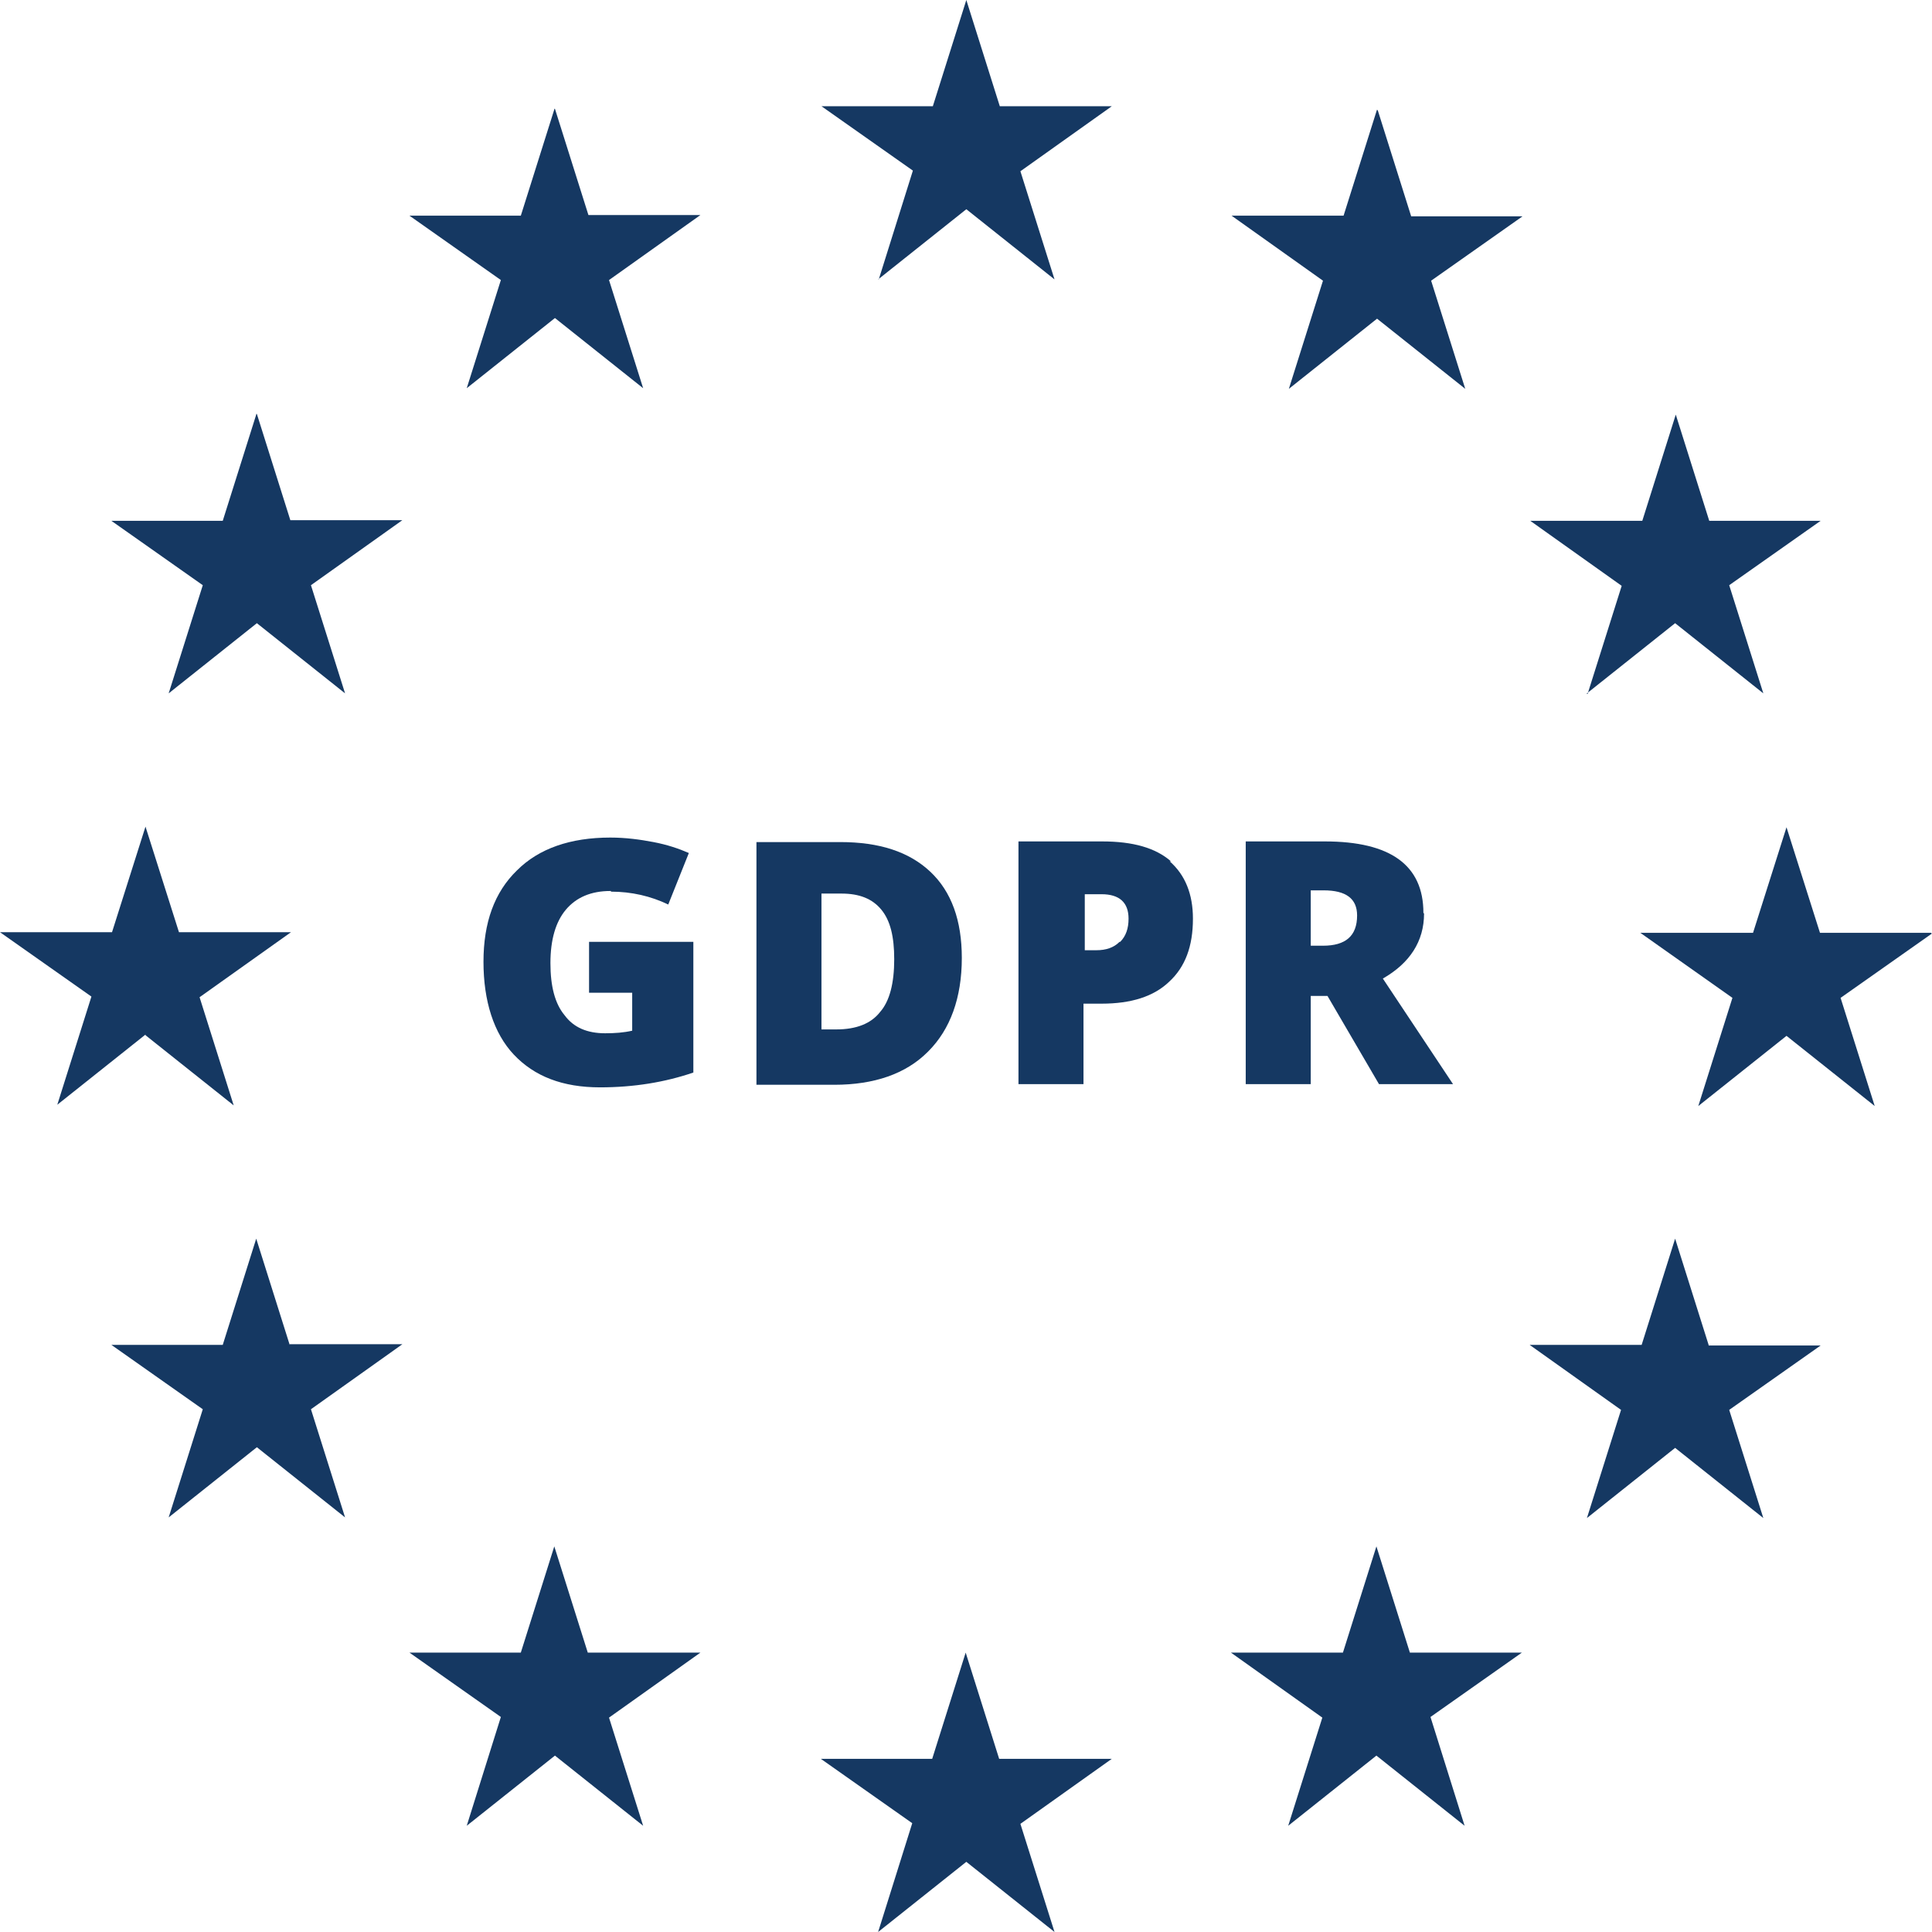 <?xml version="1.0" encoding="UTF-8"?><svg id="Calque_2" xmlns="http://www.w3.org/2000/svg" width="30.01" height="30.01" viewBox="0 0 30.01 30.01"><defs><style>.cls-1{fill:#153862;}</style></defs><g id="Calque_1-2"><g id="Calque_1-2"><g><path class="cls-1" d="M13.64,4.34l1.37-1.09,1.37,1.09-.53-1.68,1.42-1.01h-1.74l-.52-1.65-.52,1.65h-1.73l1.42,1-.53,1.69h-.01Z"/><path class="cls-1" d="M8.61,1.7l-.52,1.65h-1.73l1.42,1-.53,1.68,1.37-1.09,1.37,1.09-.53-1.68,1.42-1.01h-1.74l-.52-1.65h-.01Z"/><path class="cls-1" d="M9.13,25.67l-.52-1.65-.52,1.65h-1.73l1.42,1-.53,1.69,1.37-1.09,1.37,1.09-.53-1.68,1.42-1.01h-1.75Z"/><path class="cls-1" d="M3.98,6.44l-.52,1.65H1.73l1.42,1-.53,1.68,1.37-1.09,1.37,1.09-.53-1.68,1.42-1.01h-1.74l-.52-1.65h-.01Z"/><path class="cls-1" d="M4.5,20.89l-.52-1.65-.52,1.65H1.73l1.42,1-.53,1.68,1.37-1.09,1.37,1.09-.53-1.68,1.42-1.01h-1.75Z"/><path class="cls-1" d="M15.52,27.32l-.52-1.65-.52,1.65h-1.73l1.42,1-.53,1.69,1.37-1.09,1.37,1.09-.53-1.68,1.42-1.01h-1.75Z"/><path class="cls-1" d="M2.26,16.08l1.37,1.09-.53-1.68,1.42-1.01h-1.74l-.52-1.64-.52,1.64H0l1.42,1-.53,1.68,1.37-1.09h0Z"/><path class="cls-1" d="M21.39,1.7l-.52,1.65h-1.74l1.42,1.01-.53,1.68,1.37-1.09,1.37,1.09-.53-1.68,1.42-1h-1.73l-.52-1.65h-.01Z"/><path class="cls-1" d="M21.9,25.67l-.52-1.65-.52,1.65h-1.74l1.42,1.01-.53,1.68,1.37-1.09,1.37,1.09-.53-1.69,1.42-1h-1.74Z"/><path class="cls-1" d="M24.65,10.77l1.37-1.09,1.37,1.09-.53-1.68,1.42-1h-1.73l-.52-1.65-.52,1.65h-1.74l1.42,1.01-.53,1.68h-.01Z"/><path class="cls-1" d="M26.54,20.89l-.52-1.65-.52,1.65h-1.74l1.42,1.01-.53,1.68,1.37-1.09,1.37,1.09-.53-1.68,1.42-1h-1.74Z"/><path class="cls-1" d="M30,14.49h-1.73l-.52-1.64-.52,1.64h-1.75l1.43,1.01-.53,1.68,1.37-1.09,1.37,1.09-.53-1.68,1.42-1h-.01Z"/><path class="cls-1" d="M9.49,13.85c.32,0,.62,.07,.89,.2l.32-.8c-.16-.07-.34-.13-.55-.17s-.43-.07-.67-.07c-.62,0-1.11,.17-1.45,.51-.35,.34-.52,.81-.52,1.42s.16,1.11,.47,1.44c.32,.34,.76,.51,1.34,.51,.53,0,1.01-.08,1.45-.23v-2.03h-1.62v.79h.67v.59c-.13,.03-.27,.04-.42,.04-.28,0-.49-.09-.63-.28-.15-.18-.22-.45-.22-.81s.08-.64,.24-.83,.39-.29,.69-.29h.01Z"/><path class="cls-1" d="M14.42,16.33c.34-.34,.52-.83,.52-1.45,0-.58-.16-1.03-.49-1.34s-.79-.46-1.4-.46h-1.3v3.77h1.21c.62,0,1.11-.17,1.45-.51h0Zm-1.65-2.45h.3c.28,0,.48,.08,.62,.25s.2,.42,.2,.77c0,.37-.07,.65-.22,.82-.14,.18-.37,.27-.68,.27h-.23v-2.11h.01Z"/><path class="cls-1" d="M18.19,13.38c-.24-.21-.59-.31-1.07-.31h-1.3v3.77h1.01v-1.25h.28c.46,0,.81-.11,1.05-.34,.25-.23,.37-.55,.37-.98,0-.38-.12-.68-.36-.89h.02Zm-.8,1.25c-.09,.09-.21,.13-.36,.13h-.18v-.87h.26c.28,0,.42,.13,.42,.38,0,.15-.04,.27-.13,.36h-.01Z"/><path class="cls-1" d="M22.11,14.18c0-.74-.51-1.11-1.53-1.11h-1.23v3.77h1.01v-1.37h.26l.8,1.37h1.15l-1.09-1.64c.42-.24,.64-.58,.64-1.01h0Zm-1.56,.51h-.19v-.86h.2c.35,0,.52,.13,.52,.39,0,.32-.18,.47-.53,.47Z"/></g></g></g></svg>